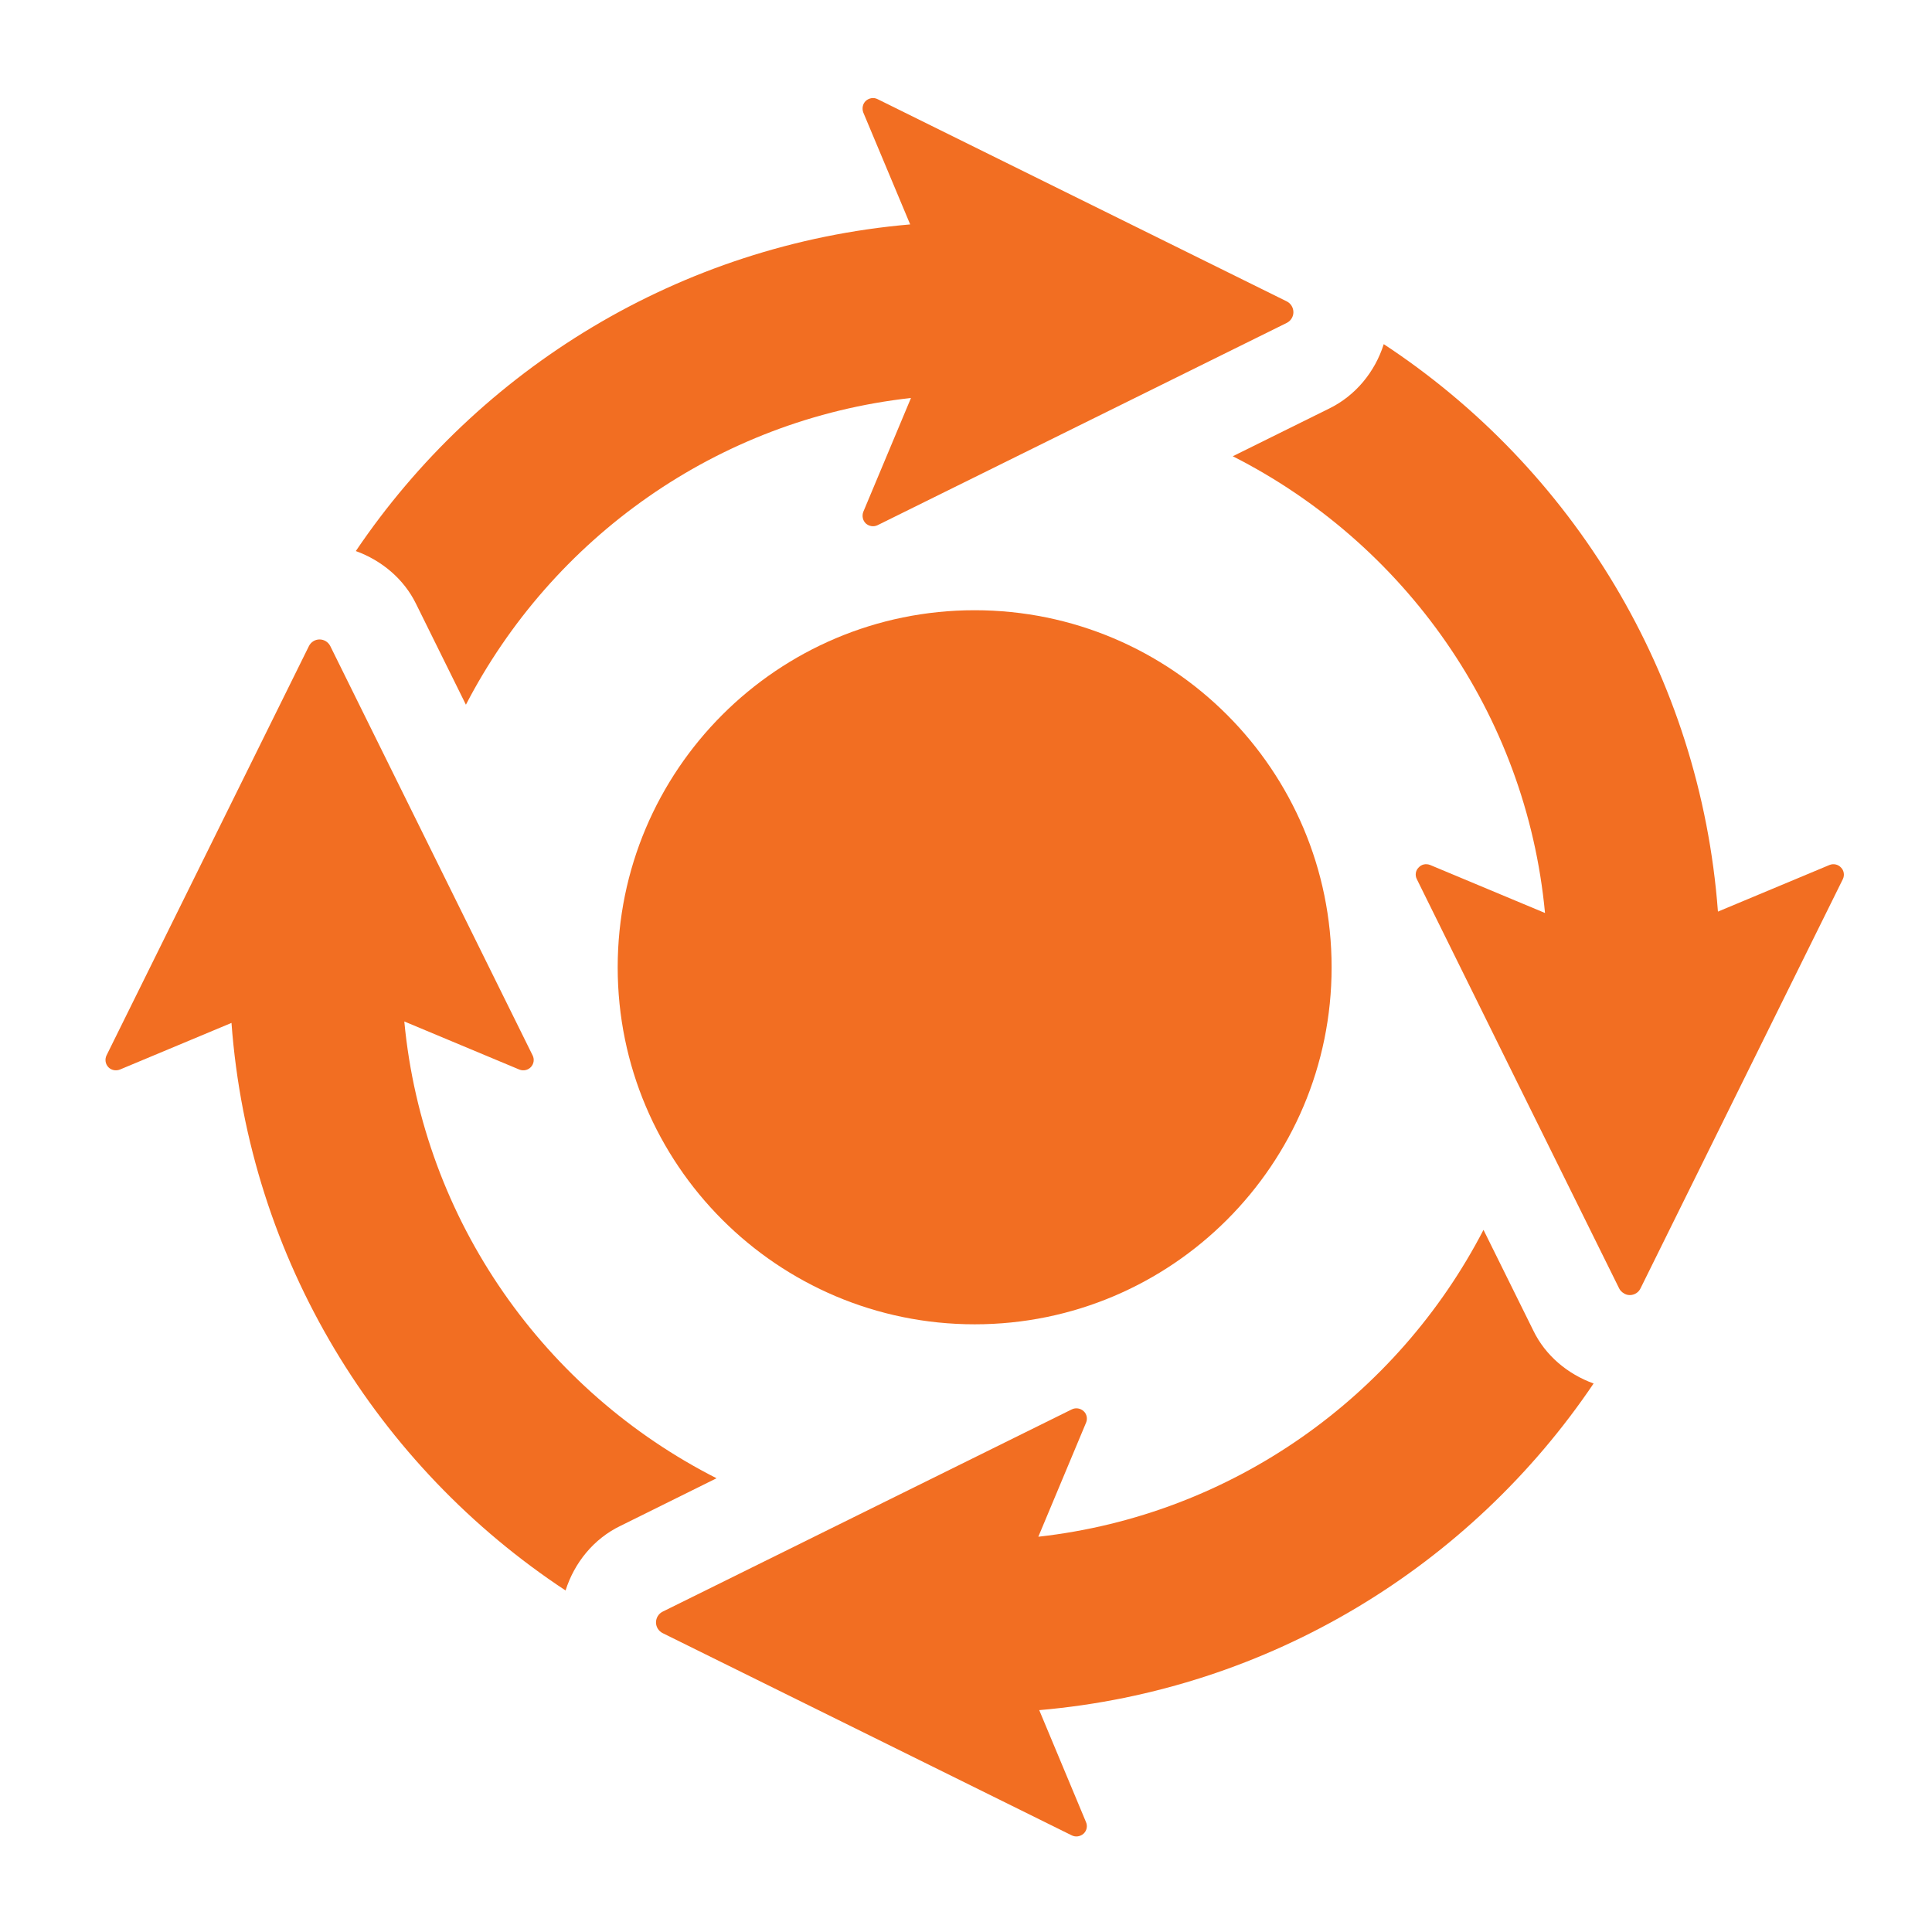 <?xml version="1.0" encoding="utf-8"?>
<!-- Generator: Adobe Illustrator 15.0.0, SVG Export Plug-In  -->
<!DOCTYPE svg>
<svg version="1.2" baseProfile="tiny"
	 xmlns="http://www.w3.org/2000/svg" xmlns:xlink="http://www.w3.org/1999/xlink" xmlns:a="http://ns.adobe.com/AdobeSVGViewerExtensions/3.0/"
	 x="0px" y="0px" width="130px" height="130px" viewBox="-7.098 -6.598 130 130" xml:space="preserve">
<defs>
</defs>
<path fill="#F26E22" d="M96.078,82.937l-3.355-6.781c-5.797,11.193-16.886,19.19-29.954,20.649l3.214-7.68
	c0.109-0.262,0.049-0.577-0.169-0.773s-0.534-0.245-0.795-0.115c-7.049,3.481-23.161,11.451-27.524,13.607
	c-0.278,0.136-0.452,0.42-0.452,0.729c0,0.3,0.174,0.583,0.452,0.72c21.99,10.872,16.194,8.002,27.524,13.607
	c0.261,0.131,0.577,0.08,0.795-0.115c0.218-0.203,0.278-0.513,0.163-0.778l-3.147-7.534c15.513-1.339,29.039-9.734,37.302-21.979
	C98.386,85.861,96.888,84.615,96.078,82.937z"/>
<path fill="#F26E22" d="M20.896,34.033l3.356,6.787C30.047,29.632,41.138,21.63,54.2,20.181l-3.208,7.659
	c-0.103,0.272-0.043,0.582,0.169,0.784c0.218,0.196,0.533,0.245,0.795,0.115c23.063-11.407,3.998-1.979,27.523-13.607
	c0.278-0.136,0.453-0.42,0.453-0.719l0,0c0-0.315-0.175-0.599-0.453-0.735C57.687,2.908,63.406,5.735,51.956,0.075
	c-0.262-0.136-0.578-0.082-0.795,0.115c-0.213,0.196-0.272,0.512-0.169,0.785l3.154,7.527c-15.513,1.34-29.033,9.733-37.301,21.979
	C18.587,31.113,20.08,32.361,20.896,34.033z"/>
<path fill="#F26E22" d="M20.107,62.134l7.74,3.236c0.268,0.108,0.578,0.043,0.774-0.163c0.207-0.218,0.25-0.533,0.12-0.79
	c-8.732-17.665-5.061-10.247-13.612-27.536l0,0c-0.136-0.277-0.42-0.452-0.724-0.452c-0.305,0-0.583,0.174-0.719,0.452
	C2.257,59.999,5.59,53.256,0.07,64.417c-0.123,0.257-0.084,0.572,0.12,0.79c0.193,0.206,0.509,0.271,0.781,0.163l7.507-3.138
	c1.182,15.954,9.826,29.851,22.479,38.19c0.594-1.876,1.901-3.481,3.683-4.342l6.477-3.209
	C29.596,87.027,21.376,75.59,20.107,62.134z"/>
<path fill="#F26E22" d="M34.465,58.49c0,13.259,10.758,24.022,24.021,24.022c13.264,0,24.017-10.763,24.017-24.022
	c0-13.263-10.753-24.027-24.017-24.027C45.224,34.463,34.465,45.227,34.465,58.49z"/>
<path fill="#F26E22" d="M116.781,51.779c-0.195-0.218-0.511-0.283-0.777-0.174l-7.506,3.137
	c-1.188-15.954-9.826-29.855-22.487-38.183c-0.588,1.868-1.9,3.469-3.676,4.335l-6.482,3.208
	c11.521,5.839,19.746,17.278,21.009,30.733l-7.729-3.23c-0.276-0.108-0.581-0.049-0.778,0.174c-0.207,0.202-0.25,0.523-0.118,0.779
	c11.297,22.873,0.565,1.145,13.61,27.531c0.065,0.135,0.17,0.25,0.301,0.325c0.119,0.089,0.271,0.131,0.424,0.131
	c0.307,0,0.589-0.179,0.719-0.456c10.961-22.181,7.964-16.103,13.612-27.531C117.028,52.302,116.984,51.981,116.781,51.779z"/>
</svg>
